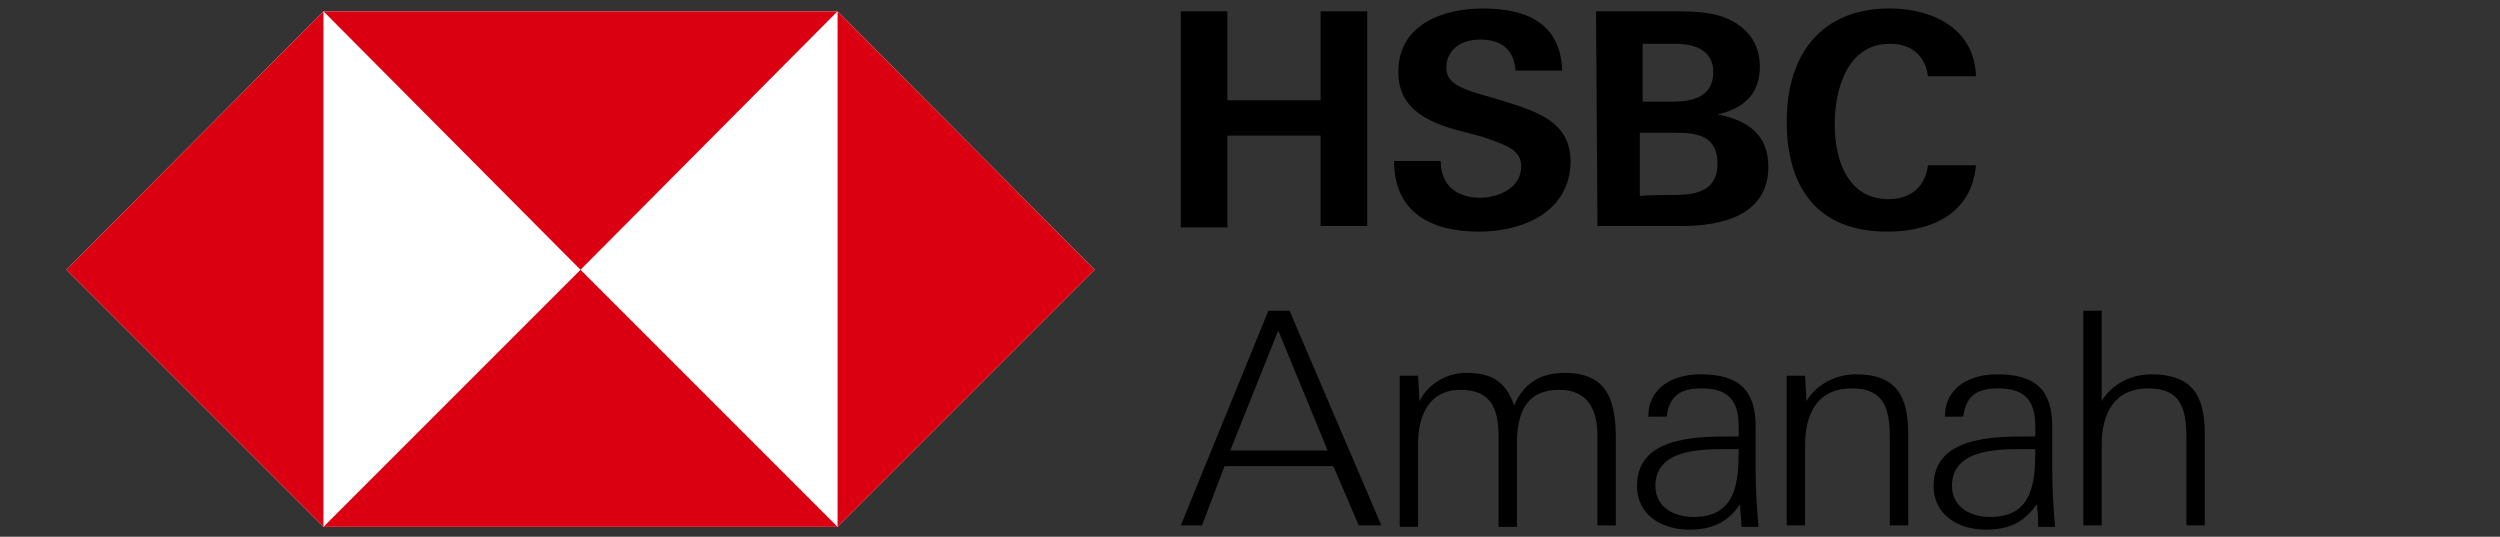 <?xml version="1.0" encoding="utf-8"?>
<!-- Generator: Adobe Illustrator 21.0.2, SVG Export Plug-In . SVG Version: 6.00 Build 0)  -->
<svg version="1.1" id="HSBC_x5F_MASTERBRAND_x5F_LOGO_x5F_WW_x5F_CMYK"
	 xmlns="http://www.w3.org/2000/svg" xmlns:xlink="http://www.w3.org/1999/xlink" x="0px" y="0px" viewBox="0 0 177 38"
	 style="enable-background:new 0 0 177 38;" xml:space="preserve">
<rect x="0" y="0" width="177" height="38" fill="#333333" stroke="none"/>
<style type="text/css">
	.st0{display:none;}
	.st1{display:inline;}
	.st2{fill:#FFFFFF;}
	.st3{fill:#DB0011;}
	.st4{display:none;fill:#FEF382;}
</style>
<g class="st0">
	<path class="st1" d="M88.6,13.8l0.1,0.1l1.2-1.7l-0.1-0.1C89,11,87,9.8,85.6,9.2h-0.1l-1,1.5l0.2,0.1
		C86.1,11.3,87.5,12.3,88.6,13.8z"/>
	<path class="st1" d="M88.1,18.3l0.1,0.1l1.1-1.7l-0.1-0.1c-0.9-1.1-2.9-2.4-4.4-2.9h-0.1l-1,1.6l0.2,0.1
		C85.2,15.8,86.9,16.9,88.1,18.3z"/>
	<polygon class="st1" points="93.4,11.6 102.7,11.6 102.7,9.7 91.4,9.7 91.4,27.5 103.6,27.5 103.6,25.6 93.4,25.6 	"/>
	<path class="st1" d="M88.5,19.6c-1.1,3-2.2,5.2-4.5,7.5l-0.1,0.1l1.5,1.4l0.1-0.1c2.5-2.3,3.8-5.6,4.6-8l0.1-0.2l-1.7-0.8V19.6z"/>
	<polygon class="st1" points="119.7,21.6 119.7,18.6 127,18.6 127,16.7 119.7,16.7 119.7,13.9 127.3,13.9 127.3,12 119.7,12 
		119.7,8.8 117.7,8.8 117.7,12 110,12 110,13.9 117.7,13.9 117.7,16.7 110.3,16.7 110.3,18.6 117.7,18.6 117.7,21.6 109.1,21.6 
		109.1,23.5 117.7,23.5 117.7,29.2 119.7,29.2 119.7,23.5 128.4,23.5 128.4,21.6 	"/>
	<g class="st1">
		<rect x="22.5" y="0.5" class="st2" width="37" height="37"/>
		<polygon class="st3" points="59.6,0.5 59.6,37.5 78.1,19 		"/>
		<polygon class="st3" points="22.5,0.5 41,19 59.6,0.5 		"/>
		<polygon class="st3" points="22.5,0.5 4,19 22.5,37.5 		"/>
		<polygon class="st3" points="22.5,37.5 59.6,37.5 41,19 		"/>
	</g>
</g>
<g class="st0">
	<g class="st1">
		<g>
			<polygon class="st3" points="78.2,19 59.6,0.5 59.6,37.6 			"/>
			<polygon class="st3" points="41.1,19 59.6,0.5 22.5,0.5 			"/>
			<polygon class="st3" points="4,19 22.5,37.6 22.5,0.5 			"/>
			<polygon class="st3" points="41.1,19 22.5,37.6 59.6,37.6 			"/>
		</g>
	</g>
	<path class="st1" d="M84.4,15.2l1-1.1c1,0.7,2.4,1.9,3.1,3.3l-1.1,1.1C86.8,17.4,85.7,16,84.4,15.2z M84.4,28.4
		c2.2-2.5,3.2-5.7,3.7-8.2l1.3,0.6c-0.5,3-2,6.1-3.9,8.5L84.4,28.4z M85.9,10.1L87,9.2c1.2,0.7,2.1,1.6,2.8,2.8l-1.1,1
		C88,11.5,86.9,10.7,85.9,10.1z M90.2,9.8h15v1.4h-6.6c0.8,0.6,1.3,1.1,1.8,2l-0.6,0.4h5V15h-4.6v2.4h3.8v1.4h-3.8v2.3h3.8v1.4h-3.8
		v2.6h4.7v1.4H93.8v-8.7c-0.3,0.5-0.8,1-1.2,1.5c-0.2-0.1-0.6-0.4-0.9-0.8c0,0.8,0,6.5,0,9.5h14v1.4c-5.2,0-10.3,0-15.5,0L90.2,9.8z
		 M91.7,18.2c0.9-1,2.7-4.4,3.1-7h-3.1V18.2z M97.9,11.2h-3c0.4,0.2,0.7,0.3,1.2,0.5c-0.1,0.7-0.3,1.3-0.5,1.9H99
		c-0.3-0.7-1-1.3-1.7-1.9L97.9,11.2z M95.2,17.4h3.5V15h-3.5V17.4z M95.2,21.1h3.5v-2.3h-3.5V21.1z M95.2,22.5v2.6h3.5v-2.6H95.2z"
		/>
	<path class="st1" d="M117,28c-0.2-0.5-0.7-0.9-1.1-1.3l-0.6-0.5h-2v-4h13.8v3.9h-2.3c-0.3,0.7-0.7,1.3-1.2,1.9h6.8v1.4H110V28H117z
		 M129.6,21.2h-18.9v-1.3h18.9V21.2z M127.4,17.6v-7h1.5v8.3h-17.5v-8.2h1.5v6.9h6.6V9.2h1.5v8.4C121,17.6,127.4,17.6,127.4,17.6z
		 M118.7,16.3h-2v1.1h-1.4v-1.1h-1.9v-1h1.9V14h-1.9v-1h1.9v-1.2h-1.9v-1h1.9V9.5h1.4v1.3h2v0.9h-2V13h2v1h-2v1.3h2V16.3z M114.8,25
		h10.8v-1.6h-10.8V25z M121.7,28c0.7-0.5,1.2-1.2,1.5-1.9h-6c0.6,0.6,1.1,1.2,1.4,1.9H121.7z M124.9,17.4h-1.3v-1.2h-2v-1h2v-1.3h-2
		V13h2v-1.3h-2v-0.9h1.9V9.5h1.3v1.3h2v0.9h-2V13h2v0.9h-2v1.2h2.1v1h-2V17.4z"/>
</g>
<rect y="19.4" class="st4" width="4" height="4"/>
<g>
	<polygon class="st2" points="59.3,0.8 22.9,0.8 4.7,19.1 22.9,37.3 59.3,37.3 77.5,19.1 	"/>
	<polygon class="st3" points="77.5,19.1 59.3,0.8 59.3,37.3 	"/>
	<polygon class="st3" points="41.1,19.1 59.3,0.8 22.9,0.8 	"/>
	<polygon class="st3" points="4.7,19.1 22.9,37.3 22.9,0.8 	"/>
	<polygon class="st3" points="41.1,19.1 22.9,37.3 59.3,37.3 	"/>
	<path d="M93.5,9.6h-6.6v6.5h-3.3V0.8h3.3v6.3h6.6V0.8h3.3v15.2h-3.3V9.6z"/>
	<path d="M104.7,16.4c-3.3,0-6-1.3-6-5h3.3c0,1.6,1,2.6,2.8,2.6c1.3,0,2.9-0.7,2.9-2.2c0-1.2-1-1.5-2.7-2.1l-1.1-0.3
		C101.4,8.8,99,7.9,99,5.1c0-3.4,3.2-4.5,6-4.5c3,0,5.5,1,5.6,4.4h-3.3c-0.1-1.4-0.9-2.2-2.5-2.2c-1.2,0-2.4,0.6-2.4,2
		c0,1.1,1,1.5,3.2,2.1l1.3,0.4c2.6,0.8,4.3,1.7,4.3,4.2C111.1,15.1,107.7,16.4,104.7,16.4z"/>
	<path d="M113,0.8h5.3c1,0,2,0,3,0.2c1.8,0.4,3.3,1.6,3.3,3.7c0,2-1.2,3-3,3.4c2.1,0.4,3.6,1.4,3.6,3.7c0,3.5-3.4,4.2-6.1,4.2h-6
		L113,0.8z M118.3,7.2c1.5,0,3-0.3,3-2.1c0-1.6-1.4-2-2.7-2h-2.3v4.1H118.3z M118.6,13.8c1.5,0,3-0.3,3-2.2s-1.3-2.2-2.9-2.2h-2.6
		v4.5C116.1,13.8,118.6,13.8,118.6,13.8z"/>
	<path d="M133.6,16.4c-4.9,0-7.1-3.1-7.1-7.8s2.4-8,7.3-8c3,0,6,1.4,6.1,4.8h-3.4c-0.2-1.5-1.2-2.3-2.7-2.3c-3,0-3.9,3.2-3.9,5.7
		s0.9,5.3,3.8,5.3c1.5,0,2.6-0.8,2.8-2.4h3.4C139.6,15.1,136.8,16.4,133.6,16.4z"/>
	<path d="M94.4,33h-7.7l-1.6,4.2h-1.5L89.8,22h1.5l6.5,15.2h-1.6L94.4,33z M87.1,31.9H94l-3.5-8.5L87.1,31.9z"/>
	<path d="M113.1,30.9c0-1.8-0.6-3.3-2.7-3.3c-2.4,0-3,1.7-3,3.8v5.9h-1.3V31c0-1.9-0.4-3.4-2.7-3.4c-2.2,0-3,1.8-3,3.8v5.9h-1.3
		v-8.1c0-0.9,0-1.7,0-2.6h1.3l0.1,1.8c0.6-1.2,1.9-2,3.3-2c1.8,0,2.8,0.6,3.4,2.3c0.7-1.6,1.9-2.3,3.6-2.3c3.1,0,3.6,2.1,3.6,4.7
		v6.1h-1.3L113.1,30.9z"/>
	<path d="M123.2,35.7c-0.9,1.3-2,1.8-3.6,1.8c-1.9,0-3.7-1-3.7-3.1c0-3.4,4-3.5,6.6-3.5h0.6c0-0.3,0-0.5,0-0.7
		c0-1.8-0.7-2.7-2.6-2.7c-1.4,0-2.3,0.4-2.5,2h-1.3c0-2.1,1.8-3,3.7-3c2.7,0,3.9,1.1,3.9,3.7v3.2c0,1.3,0.1,2.7,0.2,3.9h-1.2
		C123.3,36.8,123.2,36.3,123.2,35.7z M122,31.8c-1.8,0-4.8,0.1-4.8,2.6c0,1.5,1.3,2.2,2.7,2.2c3,0,3.2-2.4,3.2-4.8
		C122.7,31.8,122.4,31.8,122,31.8L122,31.8z"/>
	<path d="M133.8,31.2c0-2-0.2-3.7-2.7-3.7c-2.5,0-3.3,1.9-3.3,4v5.7h-1.3v-7.6c0-1,0-2,0-3h1.3l0.1,1.8c0.7-1.2,2.1-1.9,3.5-1.9
		c2.9,0,3.7,1.6,3.7,4.2v6.5h-1.3L133.8,31.2z"/>
	<path d="M144.2,35.7c-0.9,1.3-2,1.8-3.6,1.8c-1.9,0-3.7-1-3.7-3.1c0-3.4,4-3.5,6.6-3.5h0.6c0-0.3,0-0.5,0-0.7
		c0-1.8-0.7-2.7-2.6-2.7c-1.4,0-2.3,0.4-2.5,2h-1.3c0-2.1,1.8-3,3.7-3c2.7,0,3.9,1.1,3.9,3.7v3.2c0,1.3,0.1,2.7,0.2,3.9h-1.2
		C144.3,36.8,144.3,36.3,144.2,35.7z M143,31.8c-1.8,0-4.8,0.1-4.8,2.6c0,1.5,1.3,2.2,2.7,2.2c3,0,3.2-2.4,3.2-4.8
		C143.8,31.8,143.4,31.8,143,31.8L143,31.8z"/>
	<path d="M154.8,31.2c0-2-0.2-3.7-2.7-3.7s-3.3,1.9-3.3,4v5.7h-1.3V22h1.3v6.4c0.7-1.2,2.1-1.9,3.5-1.9c2.9,0,3.8,1.5,3.8,4.2v6.5
		h-1.3V31.2z"/>
</g>
</svg>
